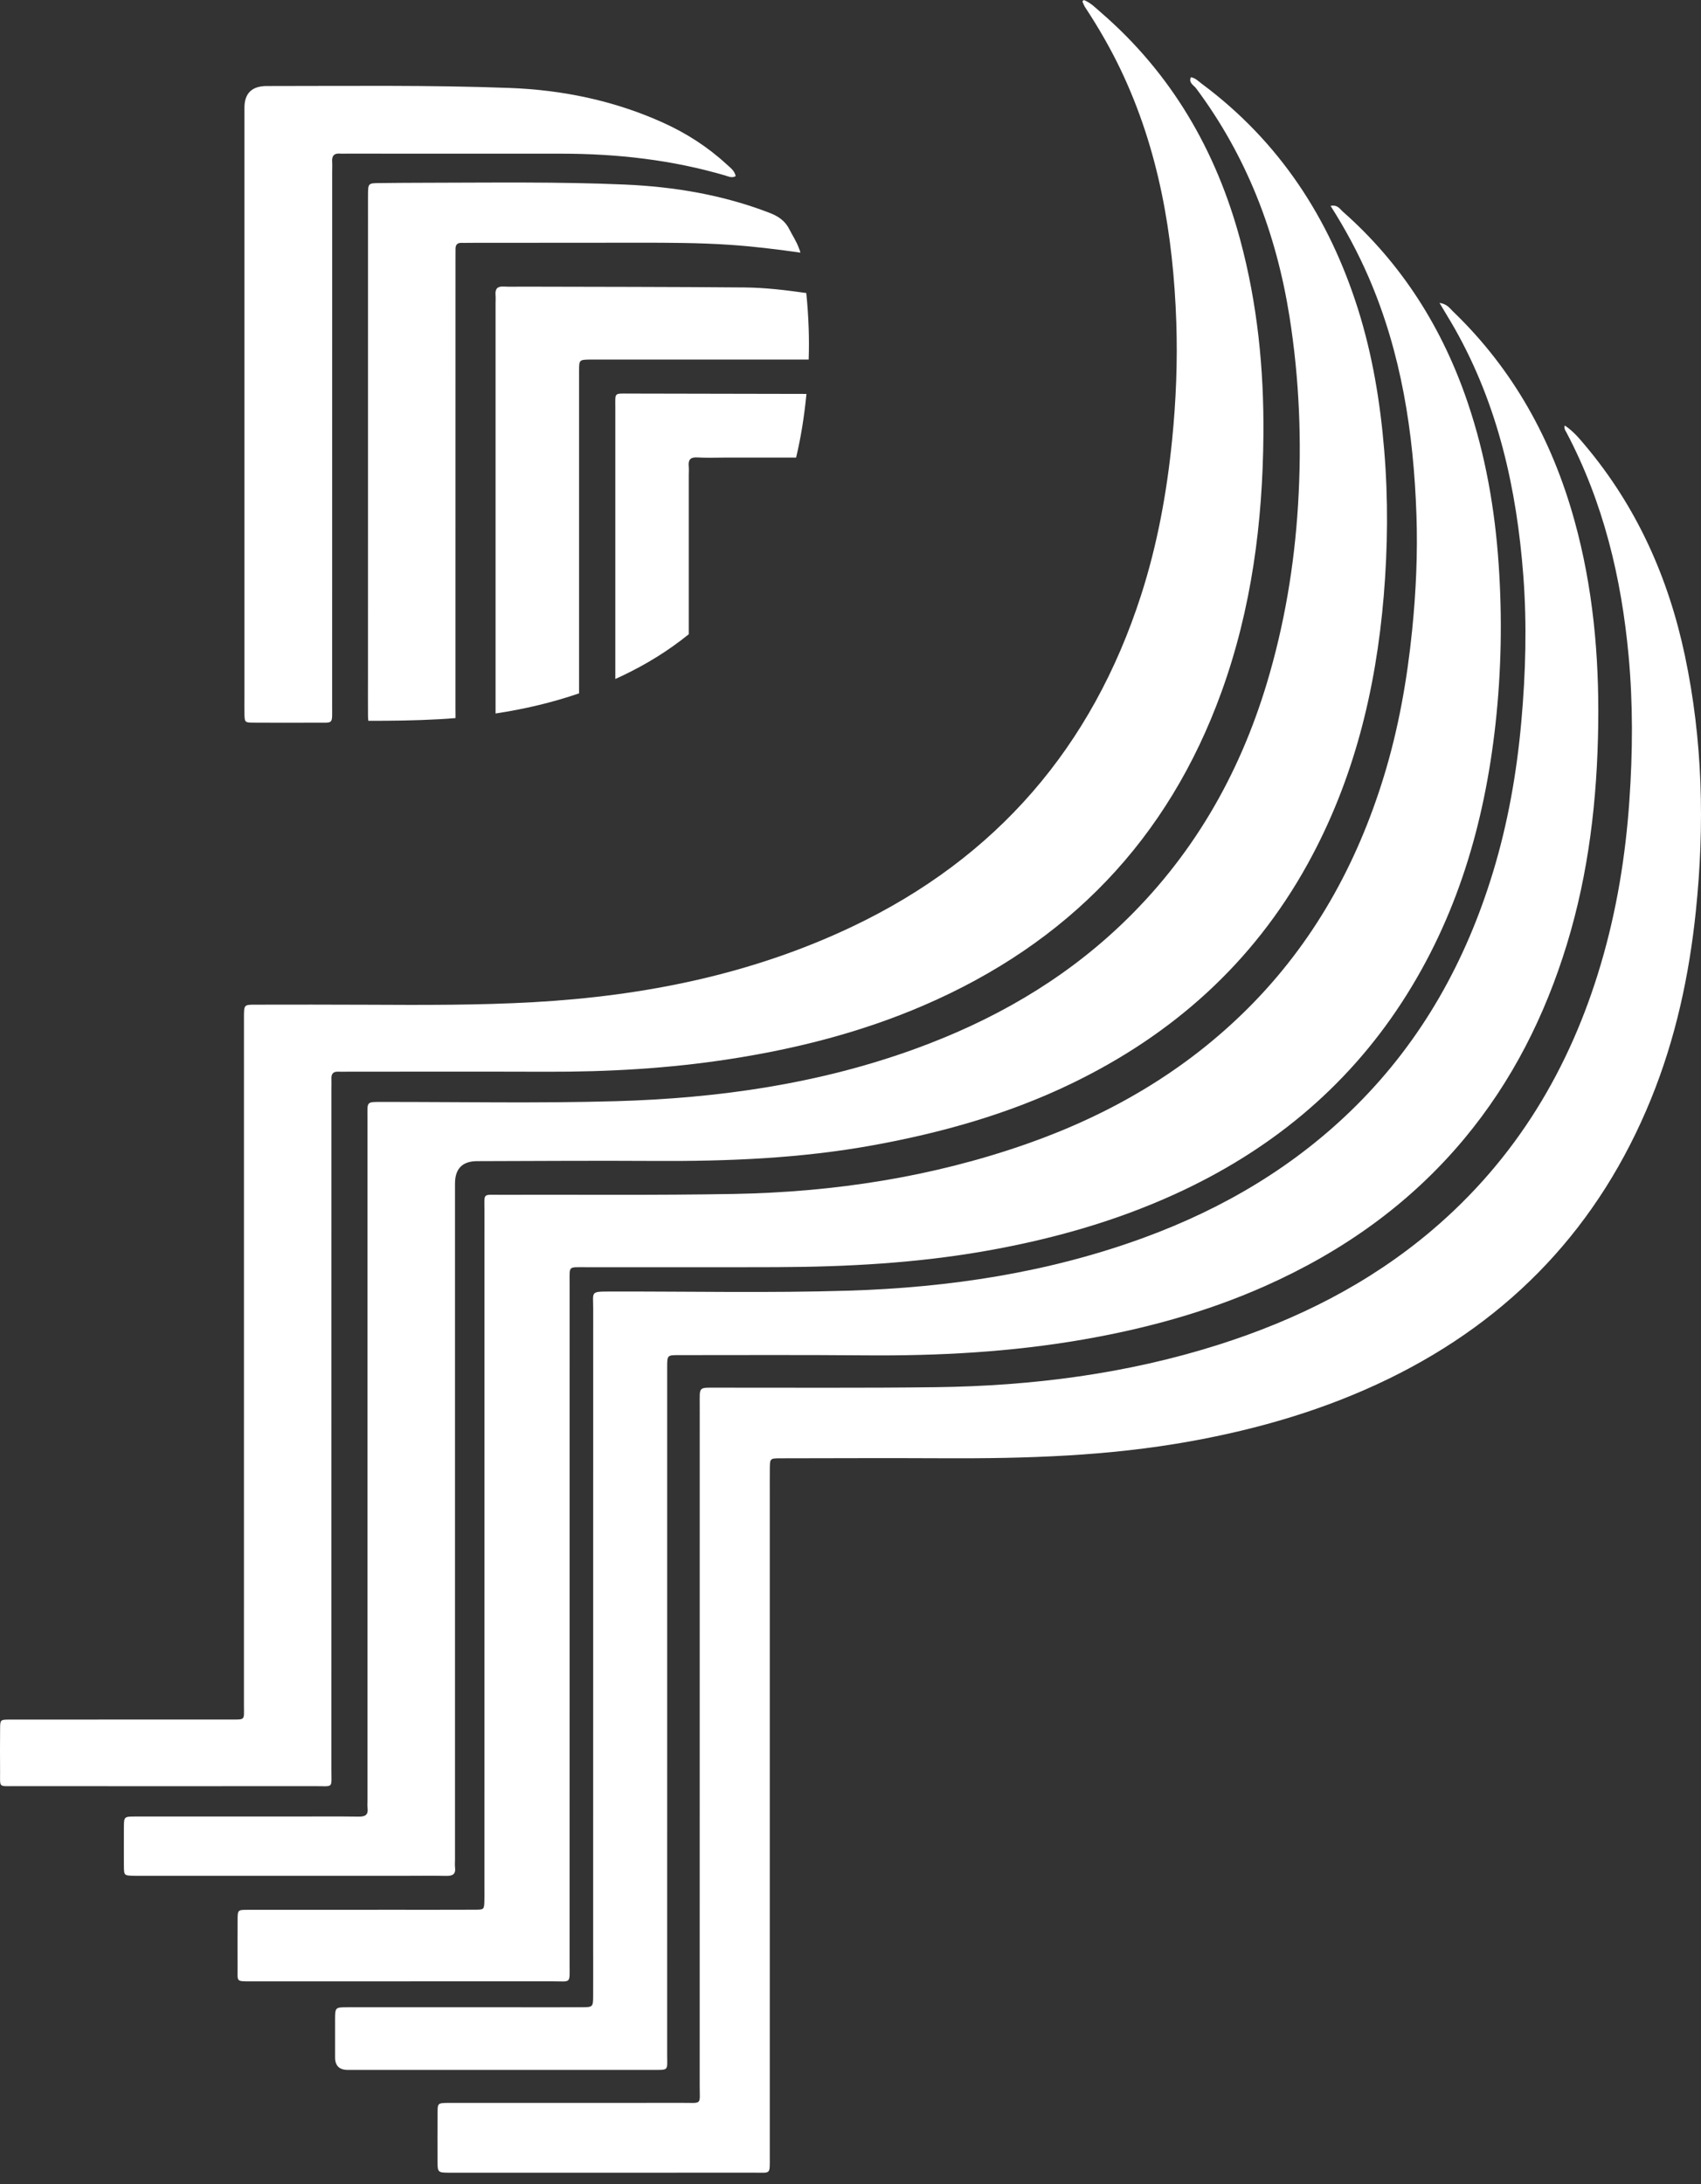 <svg width="88" height="113" viewBox="0 0 88 113" fill="none" xmlns="http://www.w3.org/2000/svg">
<rect x="0" y="0" width="88" height="113" fill="#333333" stroke="none"/>
<g id="Group 10">
<g id="Group">
<path id="Vector" d="M68.835 10.652C69.206 10.579 69.317 10.815 69.469 10.948C72.534 13.649 74.631 16.988 75.935 20.842C76.853 23.555 77.339 26.35 77.533 29.204C77.721 31.967 77.671 34.723 77.367 37.474C76.798 42.612 75.375 47.471 72.532 51.845C69.607 56.346 65.61 59.587 60.749 61.797C57.644 63.209 54.388 64.118 51.034 64.712C47.442 65.348 43.817 65.544 40.178 65.557C36.87 65.569 33.562 65.557 30.253 65.56C29.391 65.56 29.468 65.492 29.468 66.334C29.466 78.104 29.468 89.874 29.467 101.644C29.467 102.654 29.562 102.504 28.584 102.505C23.392 102.509 18.2 102.507 13.007 102.507C12.193 102.507 12.294 102.539 12.291 101.811C12.288 100.977 12.287 100.145 12.292 99.312C12.296 98.818 12.303 98.807 12.807 98.807C15.326 98.803 17.845 98.805 20.365 98.805C21.767 98.805 23.169 98.808 24.572 98.802C25.045 98.8 25.047 98.789 25.059 98.336C25.065 98.139 25.061 97.941 25.061 97.744C25.061 86.04 25.061 74.336 25.063 62.631C25.063 61.709 24.952 61.816 25.854 61.813C29.885 61.801 33.917 61.843 37.947 61.771C43.142 61.678 48.236 60.899 53.156 59.167C57.447 57.656 61.3 55.415 64.541 52.187C67.936 48.804 70.187 44.744 71.588 40.187C72.349 37.71 72.797 35.172 73.057 32.594C73.257 30.606 73.348 28.615 73.278 26.621C73.13 22.392 72.501 18.255 70.802 14.335C70.254 13.069 69.602 11.857 68.836 10.65L68.835 10.652Z" fill="white"/>
<path id="Vector_2" d="M56.071 0.001C56.427 0.14 56.687 0.413 56.966 0.654C60.609 3.809 62.916 7.787 64.162 12.41C65.051 15.711 65.39 19.078 65.362 22.49C65.326 27.034 64.749 31.49 63.199 35.782C60.434 43.44 55.24 48.801 47.79 52.014C44.576 53.401 41.216 54.256 37.764 54.791C34.618 55.279 31.453 55.458 28.273 55.448C24.855 55.437 21.437 55.445 18.019 55.445C17.843 55.445 17.668 55.454 17.494 55.445C17.239 55.434 17.138 55.556 17.147 55.801C17.154 55.976 17.147 56.151 17.147 56.327C17.147 68.076 17.148 79.824 17.145 91.573C17.145 92.542 17.269 92.408 16.311 92.409C11.119 92.413 5.926 92.412 0.734 92.409C-0.097 92.409 0.01 92.489 0.004 91.669C-0.001 90.924 -0.002 90.178 0.005 89.433C0.009 88.976 0.017 88.966 0.482 88.965C2.257 88.961 4.031 88.963 5.806 88.963C7.844 88.963 9.882 88.964 11.919 88.963C12.708 88.962 12.62 89.01 12.62 88.25C12.621 76.743 12.621 65.235 12.621 53.727C12.621 53.355 12.619 52.983 12.621 52.61C12.624 51.983 12.625 51.978 13.22 51.978C15.149 51.976 17.077 51.971 19.004 51.982C21.875 51.997 24.746 52.009 27.611 51.848C33.341 51.526 38.898 50.412 44.114 47.928C51.556 44.383 56.5 38.641 59.028 30.806C59.871 28.191 60.362 25.507 60.637 22.774C60.841 20.742 60.924 18.707 60.855 16.67C60.699 12.145 59.95 7.745 57.983 3.617C57.445 2.488 56.819 1.409 56.132 0.365C56.074 0.276 56.04 0.171 55.995 0.073C56.02 0.049 56.045 0.024 56.07 0L56.071 0.001Z" fill="white"/>
<path id="Vector_3" d="M41.405 13.069C41.398 13.069 41.391 13.067 41.385 13.066C41.37 12.998 41.355 12.928 41.339 12.859C41.363 12.926 41.385 12.996 41.405 13.069Z" fill="white"/>
<path id="Vector_4" d="M61.61 3.996C61.839 4.031 61.992 4.199 62.165 4.328C66.177 7.309 68.771 11.279 70.26 16.007C71.006 18.377 71.406 20.816 71.611 23.289C71.82 25.808 71.797 28.325 71.586 30.841C71.177 35.715 70.032 40.383 67.651 44.697C64.812 49.84 60.644 53.553 55.382 56.084C52.144 57.642 48.721 58.602 45.199 59.245C41.434 59.933 37.633 60.087 33.817 60.063C30.772 60.044 27.727 60.067 24.681 60.074C23.92 60.076 23.539 60.463 23.539 61.237C23.539 72.897 23.539 84.558 23.539 96.218C23.539 96.35 23.525 96.483 23.542 96.612C23.589 96.979 23.401 97.058 23.078 97.052C22.333 97.037 21.588 97.049 20.843 97.049C16.352 97.049 11.861 97.049 7.369 97.049C7.216 97.049 7.062 97.052 6.909 97.047C6.419 97.031 6.414 97.031 6.41 96.52C6.406 95.863 6.406 95.205 6.41 94.548C6.413 93.986 6.417 93.98 7.001 93.98C9.718 93.978 12.435 93.98 15.151 93.98C16.29 93.98 17.43 93.97 18.569 93.985C18.906 93.989 19.059 93.886 19.015 93.537C18.998 93.407 19.012 93.275 19.012 93.143C19.012 81.373 19.012 69.603 19.012 57.833C19.012 56.969 18.925 57.01 19.818 57.01C23.827 57.007 27.838 57.085 31.846 56.972C37.146 56.822 42.352 56.082 47.365 54.257C51.321 52.817 54.912 50.776 57.98 47.863C61.641 44.386 64.085 40.171 65.536 35.358C66.442 32.347 66.96 29.27 67.153 26.131C67.354 22.857 67.222 19.602 66.709 16.368C66.025 12.065 64.504 8.091 61.881 4.573C61.76 4.41 61.472 4.284 61.614 3.986L61.61 3.996Z" fill="white"/>
<path id="Vector_5" d="M80.951 22.013C81.394 22.308 81.701 22.68 82.011 23.049C84.678 26.221 86.314 29.886 87.166 33.917C88.091 38.287 88.193 42.693 87.735 47.126C87.389 50.477 86.684 53.74 85.411 56.865C82.741 63.422 78.204 68.231 71.845 71.331C68.574 72.925 65.122 73.931 61.551 74.574C57.328 75.335 53.065 75.466 48.789 75.445C45.985 75.431 43.18 75.443 40.376 75.447C39.836 75.448 39.832 75.456 39.826 75.98C39.821 76.44 39.824 76.9 39.824 77.361C39.824 88.781 39.824 100.201 39.824 111.621C39.824 112.51 39.875 112.406 39.056 112.406C33.82 112.408 28.584 112.407 23.347 112.408C23.325 112.408 23.303 112.408 23.281 112.408C22.637 112.404 22.636 112.404 22.634 111.766C22.632 110.955 22.63 110.143 22.636 109.332C22.639 108.805 22.644 108.804 23.189 108.796C23.342 108.793 23.496 108.796 23.649 108.796C27.527 108.796 31.405 108.8 35.283 108.794C36.347 108.792 36.198 108.929 36.198 107.903C36.202 96.177 36.2 84.45 36.2 72.722C36.2 71.715 36.111 71.793 37.109 71.792C40.877 71.788 44.646 71.816 48.414 71.768C53.385 71.705 58.279 71.082 63.037 69.571C67.086 68.285 70.821 66.416 74.077 63.653C78.418 59.967 81.218 55.298 82.82 49.875C83.636 47.114 84.097 44.29 84.295 41.417C84.468 38.919 84.485 36.422 84.255 33.931C83.882 29.886 82.947 25.988 81.035 22.367C80.987 22.276 80.905 22.19 80.951 22.014V22.013Z" fill="white"/>
<path id="Vector_6" d="M74.473 15.671C74.866 15.727 74.999 15.948 75.166 16.109C78.296 19.117 80.305 22.776 81.456 26.938C82.41 30.387 82.73 33.905 82.683 37.471C82.633 41.345 82.194 45.16 81.055 48.876C79.925 52.559 78.227 55.942 75.752 58.914C72.935 62.296 69.44 64.761 65.439 66.54C62.422 67.881 59.264 68.742 56.02 69.305C52.297 69.951 48.543 70.153 44.77 70.121C41.55 70.093 38.33 70.109 35.109 70.109C34.52 70.109 34.516 70.115 34.516 70.732C34.515 75.838 34.516 80.945 34.516 86.051C34.516 92.801 34.517 99.55 34.515 106.301C34.515 107.139 34.624 107.09 33.755 107.09C28.519 107.09 23.284 107.09 18.048 107.09C18.026 107.09 18.004 107.09 17.982 107.09C17.553 107.087 17.337 106.873 17.335 106.447C17.333 105.79 17.333 105.132 17.335 104.475C17.338 103.851 17.34 103.848 17.995 103.848C20.82 103.847 23.646 103.848 26.472 103.848C27.677 103.848 28.881 103.851 30.086 103.847C30.681 103.845 30.685 103.839 30.687 103.222C30.691 102.324 30.687 101.425 30.687 100.526C30.687 89.591 30.687 78.655 30.689 67.72C30.689 66.818 30.528 66.822 31.557 66.819C35.675 66.809 39.795 66.901 43.911 66.774C49.122 66.612 54.237 65.841 59.16 64.04C63.305 62.523 67.028 60.322 70.17 57.191C73.582 53.791 75.841 49.713 77.236 45.133C78.01 42.59 78.467 39.987 78.704 37.341C78.929 34.825 78.999 32.311 78.808 29.791C78.467 25.291 77.502 20.963 75.256 16.992C75.138 16.782 75.012 16.576 74.889 16.369C74.769 16.167 74.647 15.964 74.472 15.672L74.473 15.671Z" fill="white"/>
<path id="Vector_7" d="M38.059 9.113C37.866 9.222 37.701 9.134 37.545 9.088C34.772 8.27 31.931 7.953 29.05 7.951C25.326 7.948 21.602 7.949 17.878 7.949C17.791 7.949 17.702 7.957 17.615 7.948C17.31 7.917 17.162 8.039 17.183 8.356C17.195 8.531 17.185 8.707 17.185 8.882C17.185 17.824 17.185 27.596 17.183 36.537C17.183 37.504 17.267 37.385 16.349 37.389C15.276 37.394 14.203 37.395 13.129 37.388C12.659 37.385 12.656 37.374 12.647 36.913C12.642 36.65 12.646 36.387 12.646 36.124C12.646 26.219 12.646 15.483 12.646 5.577C12.646 4.826 13.032 4.45 13.805 4.451C17.988 4.452 22.174 4.394 26.355 4.55C29.108 4.652 31.781 5.206 34.309 6.349C35.515 6.895 36.617 7.603 37.592 8.502C37.778 8.674 38.006 8.826 38.058 9.113L38.059 9.113Z" fill="white"/>
<path id="Vector_8" d="M41.405 13.07C41.398 13.069 41.391 13.068 41.385 13.067C40.116 12.886 38.931 12.745 37.739 12.665C36.164 12.559 34.588 12.556 33.011 12.557C30.12 12.557 27.23 12.561 24.339 12.563C24.186 12.563 24.032 12.57 23.879 12.565C23.655 12.557 23.564 12.67 23.566 12.883C23.568 13.08 23.564 13.277 23.564 13.474C23.564 21.209 23.564 28.943 23.562 36.677C23.562 36.886 23.569 37.039 23.565 37.151C23.284 37.175 23.001 37.194 22.717 37.21C21.498 37.278 20.276 37.293 19.055 37.292C19.041 37.222 19.039 37.124 19.038 36.983C19.032 36.348 19.037 35.712 19.037 35.077C19.037 26.838 19.038 18.601 19.038 10.362C19.038 10.275 19.037 10.187 19.038 10.099C19.043 9.482 19.043 9.478 19.636 9.471C20.447 9.462 21.257 9.456 22.067 9.455C25.483 9.45 28.901 9.4 32.314 9.548C34.883 9.66 37.402 10.08 39.819 11.015C40.27 11.19 40.62 11.426 40.839 11.868C40.995 12.182 41.2 12.473 41.339 12.86C41.364 12.926 41.385 12.997 41.405 13.07Z" fill="white"/>
<path id="Vector_9" d="M41.836 18.601H30.918C30.788 18.601 30.656 18.599 30.524 18.602C29.964 18.613 29.958 18.614 29.958 19.198C29.956 23.821 29.957 28.442 29.958 33.064C29.958 34 29.958 34.936 29.958 35.872C28.551 36.354 27.108 36.691 25.638 36.913C25.637 34.556 25.638 32.198 25.638 29.842C25.638 28.9 25.638 27.958 25.638 27.016V15.713C25.638 15.56 25.649 15.406 25.636 15.254C25.612 14.949 25.728 14.807 26.048 14.825C26.376 14.842 26.705 14.829 27.033 14.83C30.865 14.841 34.697 14.838 38.528 14.872C39.594 14.881 40.654 15.01 41.712 15.161C41.775 15.762 41.815 16.369 41.836 16.979C41.855 17.52 41.854 18.061 41.837 18.601H41.836Z" fill="white"/>
<path id="Vector_10" d="M41.721 20.38C41.717 20.416 41.714 20.453 41.71 20.489C41.602 21.564 41.436 22.627 41.186 23.673C39.983 23.673 38.78 23.673 37.577 23.673C37.073 23.673 36.569 23.694 36.067 23.666C35.705 23.646 35.601 23.798 35.632 24.124C35.646 24.276 35.634 24.431 35.634 24.584V32.812C34.618 33.636 33.476 34.351 32.208 34.955C32.084 35.014 31.959 35.072 31.833 35.128C31.831 30.446 31.831 25.764 31.833 21.082C31.833 20.302 31.754 20.361 32.522 20.362C35.589 20.368 38.655 20.373 41.721 20.38Z" fill="white"/>
</g>
</g>
</svg>
